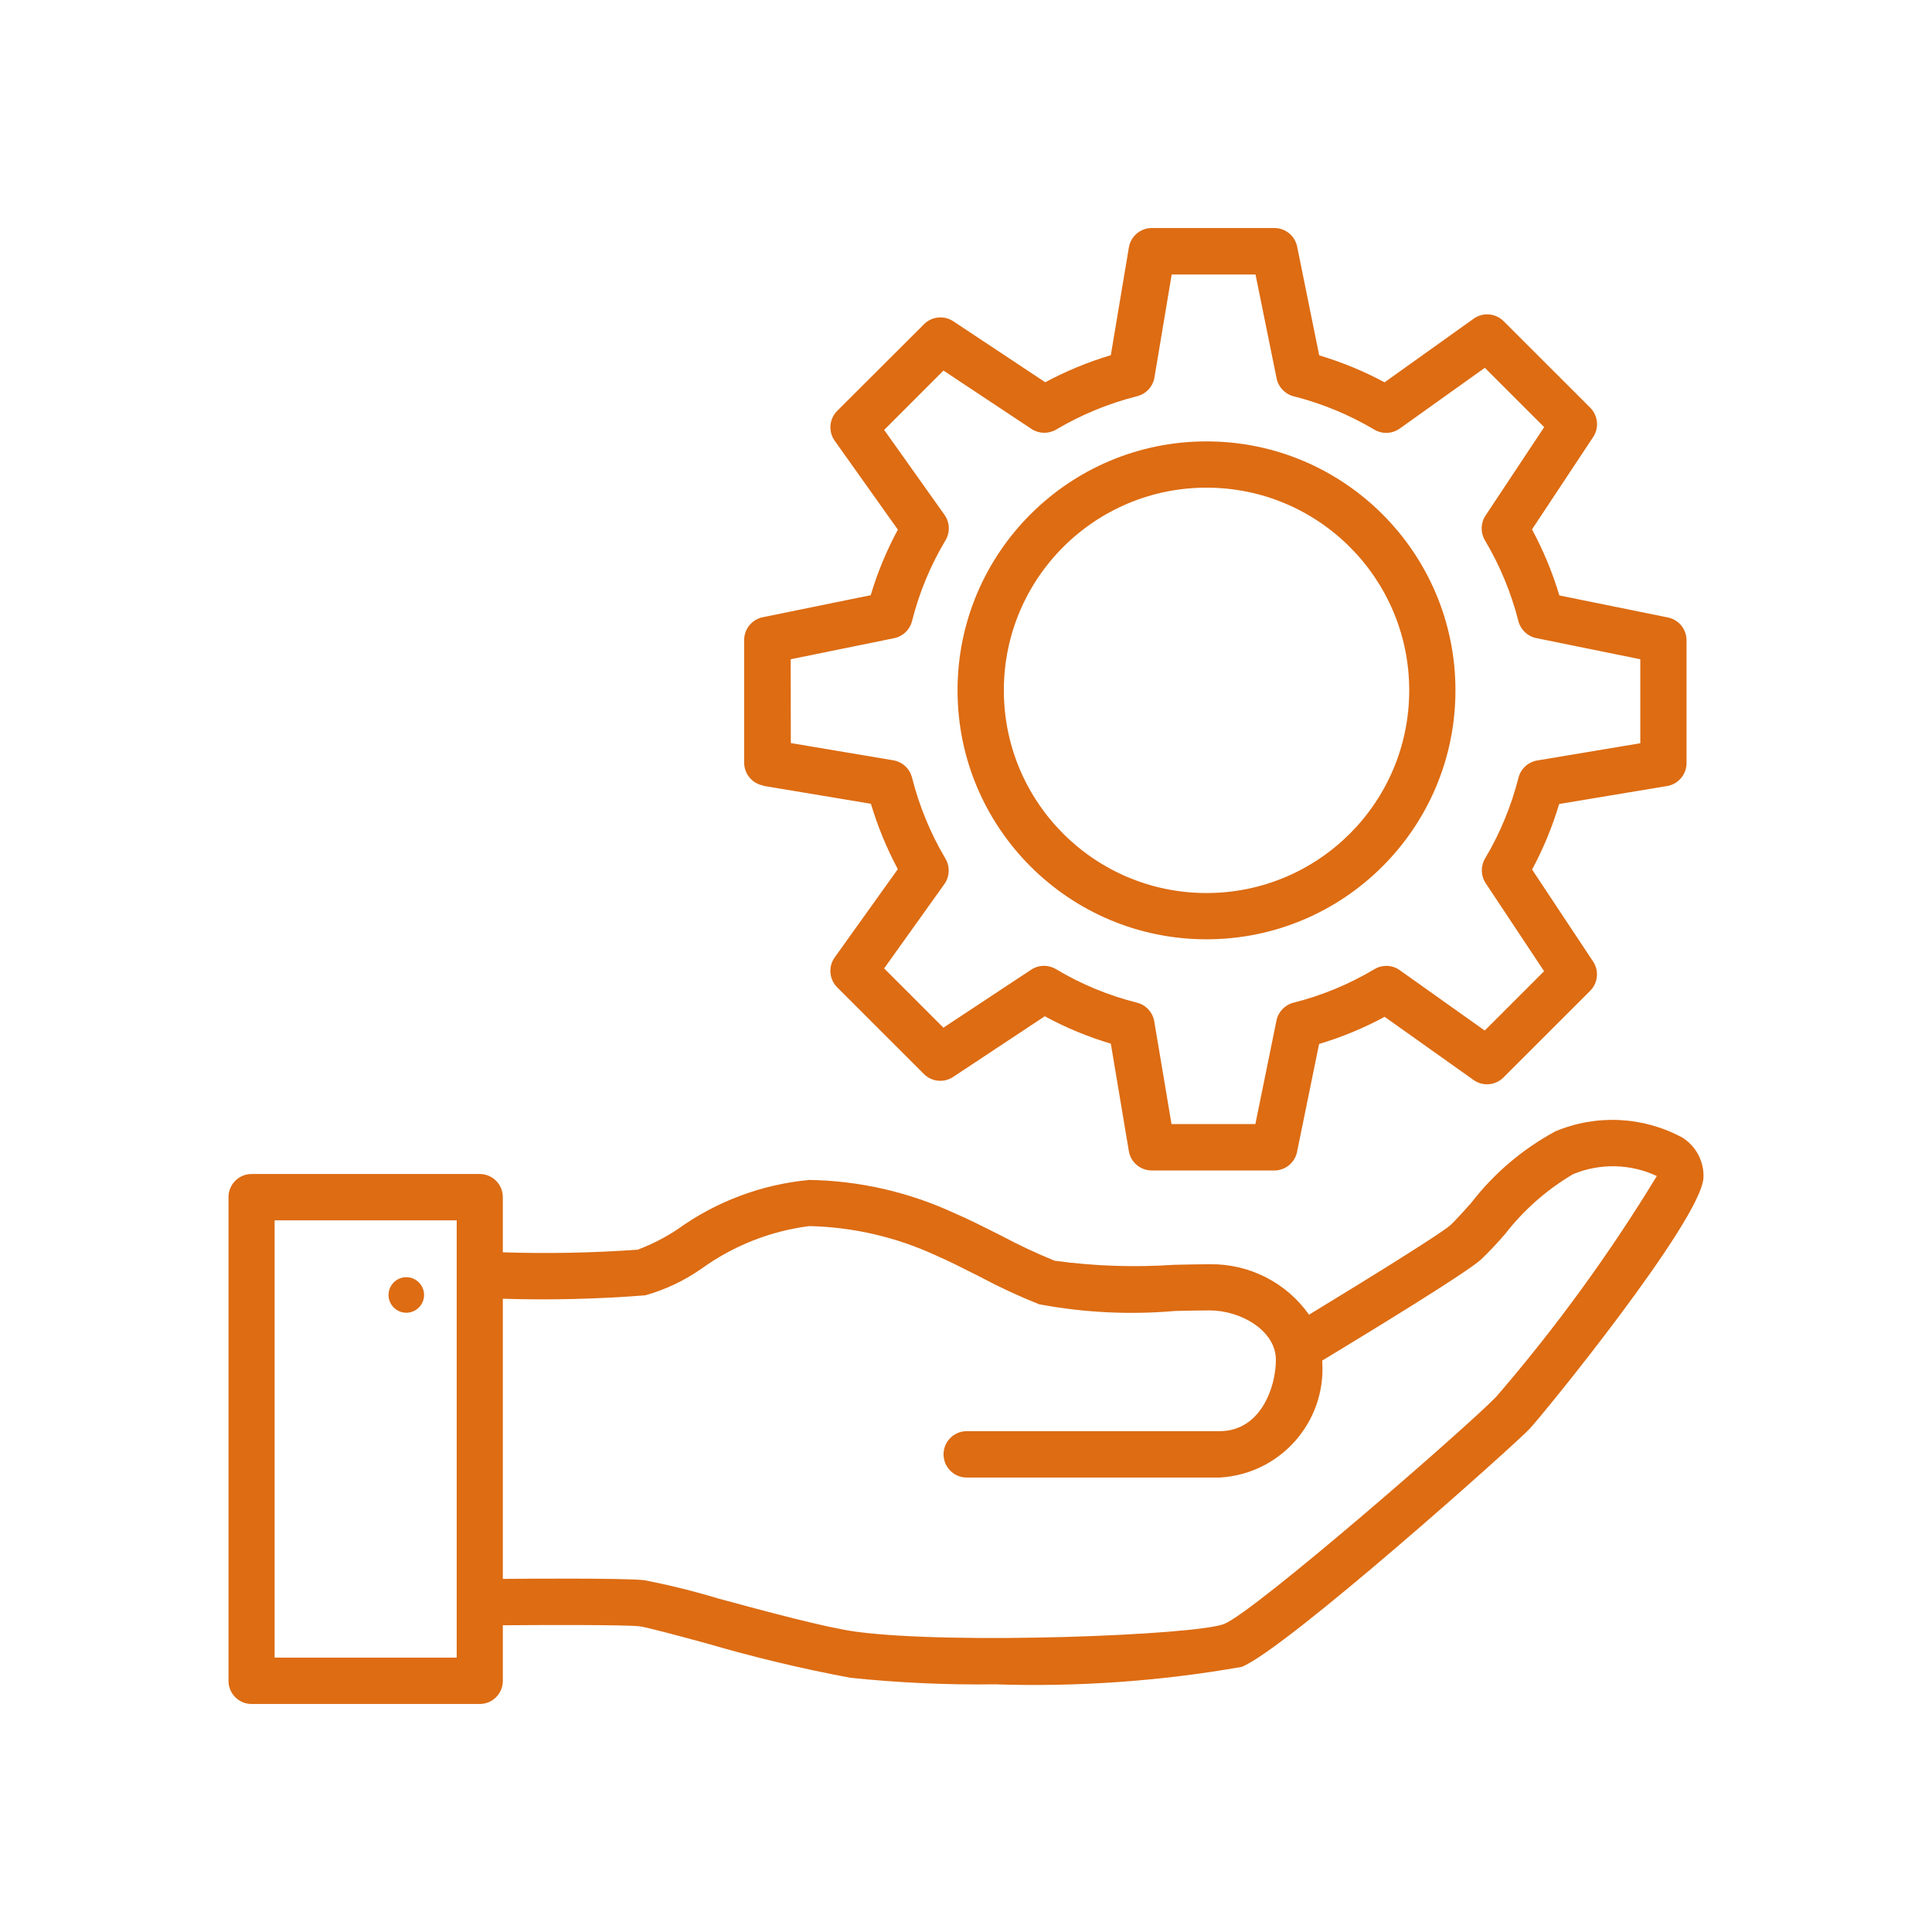 <?xml version="1.0" encoding="UTF-8"?>
<svg id="Capa_1" data-name="Capa 1" xmlns="http://www.w3.org/2000/svg" viewBox="0 0 56 56">
  <defs>
    <style>
      .cls-1 {
        fill: #dd6c13;
      }
    </style>
  </defs>
  <path class="cls-1" d="M12.292,37.535c0,.284-.231,.515-.515,.515s-.515-.231-.515-.515c0-.284,.231-.515,.515-.515h0c.284,0,.515,.231,.515,.515m36.484-4.555h0c-1.14-.621-2.499-.689-3.695-.186-.952,.514-1.784,1.223-2.444,2.08-.231,.259-.449,.5-.6,.642-.247,.22-2.175,1.426-4.094,2.591-.658-.931-1.732-1.478-2.872-1.462-.28,0-.638,.008-1.035,.016-1.157,.078-2.318,.039-3.467-.118-.526-.214-1.04-.455-1.541-.723-.481-.242-.977-.493-1.385-.666-1.314-.605-2.74-.93-4.186-.953-1.372,.129-2.686,.619-3.806,1.422-.365,.245-.757,.446-1.168,.6-1.3,.093-2.605,.118-3.908,.076v-1.598c.001-.37-.298-.671-.668-.672H7.291c-.37,.001-.669,.302-.668,.672v14.018c-.001,.37,.298,.671,.668,.672h6.616c.37-.001,.669-.302,.668-.672v-1.61c1.386-.011,3.531-.014,3.951,.029,.2,.021,1.126,.272,1.943,.493,1.375,.403,2.77,.737,4.179,1,1.392,.145,2.792,.209,4.192,.19,2.396,.079,4.793-.09,7.154-.506,1.3-.532,7.867-6.4,8.33-6.887,.387-.4,4.977-6.047,5.052-7.287,.021-.466-.208-.908-.6-1.161ZM13.238,48.047H7.96v-12.675h5.278v12.675Zm30.124-7.553h-.002c-.814,.846-6.969,6.205-7.873,6.575-.8,.328-7.859,.605-10.664,.228-.882-.118-2.616-.588-4.009-.965-.707-.214-1.425-.391-2.151-.531-.606-.063-3.487-.042-4.088-.036v-8.12c1.378,.042,2.757,.009,4.131-.1,.582-.164,1.132-.425,1.628-.772,.922-.665,1.995-1.09,3.123-1.234,1.267,.028,2.514,.316,3.664,.847,.367,.156,.844,.4,1.3,.63,.551,.295,1.119,.558,1.7,.789,1.299,.244,2.625,.309,3.941,.194,.385-.009,.733-.016,1-.016,.908,0,1.92,.588,1.92,1.431,0,.8-.443,2.069-1.631,2.069h-7.33c-.371,0-.672,.301-.672,.672s.301,.672,.672,.672h7.336c1.74-.099,3.07-1.589,2.971-3.329l-.004-.06c1.142-.691,4.159-2.526,4.6-2.927,.248-.237,.484-.487,.707-.748,.54-.695,1.207-1.282,1.966-1.729,.781-.324,1.661-.304,2.427,.054-1.375,2.26-2.934,4.403-4.662,6.406Zm-8.391-27.7c-3.985,0-7.216,3.231-7.216,7.216s3.231,7.216,7.216,7.216,7.216-3.231,7.216-7.216-3.231-7.216-7.216-7.216Zm.002,13.091c-3.245,0-5.875-2.629-5.876-5.874v-.002c0-3.244,2.63-5.873,5.874-5.874,3.245,0,5.875,2.629,5.876,5.874s-2.629,5.875-5.874,5.876Zm13.373-7.987l-3.147-.639c-.199-.663-.464-1.305-.793-1.914l1.774-2.679c.176-.267,.14-.622-.086-.848l-2.511-2.509c-.233-.233-.6-.263-.868-.072l-2.582,1.844c-.604-.323-1.239-.585-1.895-.781l-.639-3.151c-.064-.314-.34-.54-.661-.54h-3.553c-.329,0-.609,.239-.664,.563l-.523,3.123c-.658,.197-1.295,.46-1.9,.785l-2.666-1.768c-.268-.177-.622-.141-.849,.086l-2.516,2.511c-.232,.232-.263,.598-.073,.866l1.831,2.577c-.327,.605-.59,1.241-.787,1.9l-3.129,.639c-.314,.064-.539,.34-.539,.66v3.556c0,.329,.238,.61,.563,.664v.008l3.111,.519c.196,.656,.457,1.291,.78,1.895l-1.829,2.557c-.192,.268-.162,.635,.071,.868l2.513,2.512c.226,.227,.581,.263,.848,.086l2.657-1.759c.609,.331,1.25,.597,1.914,.794l.522,3.113c.054,.325,.336,.563,.665,.563h3.552c.32,0,.595-.226,.659-.539l.639-3.128c.659-.197,1.295-.46,1.9-.787l2.577,1.831c.268,.191,.635,.16,.867-.073l2.513-2.512c.227-.227,.263-.582,.085-.849l-1.768-2.666c.325-.605,.588-1.242,.785-1.9l3.127-.52c.325-.053,.564-.334,.564-.664v-3.562c0-.32-.225-.596-.539-.66Zm-.801,3.645l-2.988,.5c-.264,.044-.477,.24-.543,.5-.209,.823-.535,1.612-.969,2.342-.132,.223-.124,.501,.019,.716l1.692,2.55-1.72,1.72-2.462-1.749c-.217-.156-.506-.167-.735-.03-.729,.435-1.517,.762-2.34,.97-.253,.062-.448,.264-.5,.519l-.611,3h-2.431l-.5-2.975c-.044-.264-.24-.477-.5-.543-.827-.207-1.619-.535-2.351-.973-.222-.133-.501-.127-.717,.017l-2.544,1.681-1.718-1.718,1.747-2.445c.159-.224,.166-.522,.02-.754-.429-.728-.752-1.514-.959-2.333-.065-.26-.278-.456-.542-.5l-2.971-.5-.004-2.429,3-.611c.255-.052,.457-.247,.519-.5,.207-.823,.534-1.611,.97-2.339,.137-.23,.125-.518-.03-.736l-1.749-2.462,1.719-1.72,2.551,1.692c.216,.143,.495,.149,.717,.017,.732-.433,1.522-.758,2.347-.966,.259-.066,.455-.278,.5-.542l.5-2.985h2.43l.611,3.011c.052,.254,.244,.455,.495,.519,.822,.208,1.609,.534,2.338,.966,.23,.136,.518,.124,.736-.031l2.467-1.761,1.72,1.719-1.7,2.564c-.143,.215-.15,.494-.018,.716,.434,.73,.761,1.519,.97,2.342,.064,.251,.266,.443,.52,.494l3.014,.613v2.434Z"/>
</svg>
